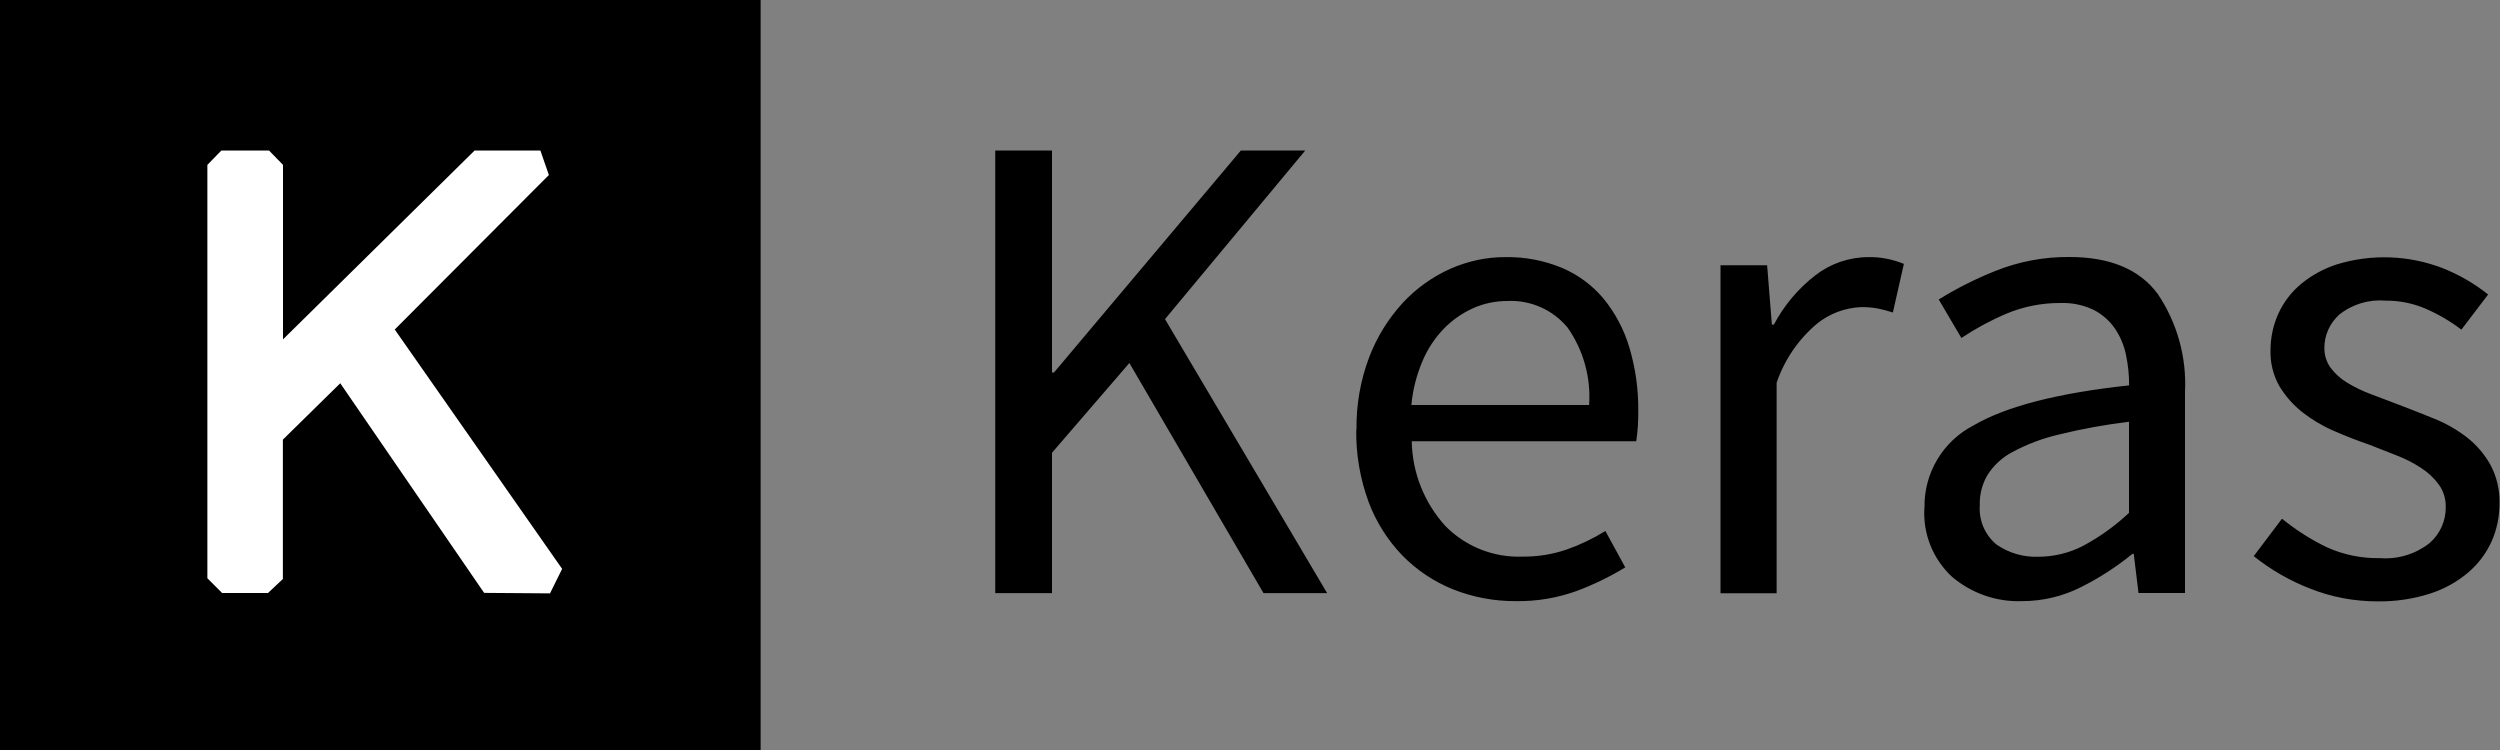 <svg width="140" height="42" viewBox="0 0 140 42" fill="none" xmlns="http://www.w3.org/2000/svg">
<rect x="0" y="0" width="140" height="42" fill="#808080" stroke="none"/>
<g clip-path="url(#clip0_325_1804)">
<path d="M0 0H42.595V42H0V0Z" fill="black"/>
<path d="M15.841 24.619V32.417H15.848L15.008 33.208H12.439L11.613 32.382V9.233L12.397 8.428H15.064L15.848 9.233V19.005L26.579 8.428H30.261L30.737 9.8L22.106 18.452L31.479 31.857L30.8 33.229L27.111 33.201L19.054 21.462L15.841 24.619Z" fill="white"/>
<path d="M55.734 8.428H58.912V20.86H59.024L69.489 8.428H73.094L65.24 17.871L74.319 33.215H70.756L63.245 20.328L58.912 25.354V33.215H55.734V8.428ZM75.964 24.073C75.943 22.687 76.181 21.308 76.671 20.013C77.098 18.886 77.735 17.857 78.547 16.968C79.296 16.159 80.201 15.509 81.207 15.057C82.187 14.623 83.244 14.392 84.308 14.399C85.393 14.378 86.471 14.588 87.472 15.001C88.382 15.386 89.18 15.981 89.81 16.737C90.461 17.542 90.951 18.466 91.245 19.46C91.588 20.615 91.756 21.812 91.742 23.009C91.749 23.576 91.714 24.15 91.63 24.71H79.058C79.086 26.46 79.751 28.133 80.92 29.435C81.482 30.013 82.16 30.466 82.909 30.765C83.658 31.064 84.461 31.203 85.267 31.171C86.107 31.178 86.94 31.045 87.738 30.772C88.494 30.506 89.222 30.156 89.901 29.736L91.014 31.773C90.153 32.298 89.243 32.739 88.291 33.096C87.199 33.488 86.044 33.684 84.882 33.663C83.678 33.67 82.488 33.446 81.375 33.005C80.311 32.578 79.345 31.934 78.54 31.115C77.709 30.254 77.063 29.232 76.643 28.112C76.167 26.817 75.929 25.445 75.95 24.066L75.964 24.073ZM88.991 22.673C89.096 21.133 88.669 19.607 87.787 18.347C87.378 17.851 86.859 17.458 86.27 17.199C85.682 16.94 85.041 16.822 84.399 16.856C83.748 16.856 83.097 16.989 82.502 17.255C81.893 17.528 81.34 17.913 80.871 18.389C80.362 18.914 79.953 19.529 79.667 20.202C79.331 20.986 79.114 21.826 79.037 22.68H88.998L88.991 22.673ZM96.355 14.854H98.959L99.225 18.179H99.337C99.904 17.106 100.694 16.165 101.654 15.421C102.503 14.761 103.547 14.402 104.622 14.399C105.308 14.385 105.98 14.518 106.617 14.777L106.001 17.5C105.728 17.409 105.441 17.332 105.161 17.276C104.846 17.22 104.524 17.192 104.202 17.199C103.299 17.241 102.431 17.57 101.731 18.144C100.7 19.018 99.926 20.155 99.491 21.434V33.222H96.348V14.861L96.355 14.854ZM107.772 28.455C107.749 27.505 107.994 26.568 108.477 25.75C108.961 24.931 109.665 24.266 110.509 23.828C112.336 22.757 115.241 22.008 119.231 21.581C119.231 21.007 119.175 20.44 119.056 19.88C118.951 19.355 118.741 18.851 118.44 18.403C118.139 17.969 117.74 17.612 117.271 17.367C116.69 17.08 116.039 16.947 115.395 16.968C114.352 16.961 113.309 17.164 112.35 17.57C111.475 17.941 110.635 18.396 109.837 18.928L108.57 16.772C109.578 16.142 110.649 15.61 111.748 15.169C113.064 14.644 114.471 14.378 115.885 14.392C118.16 14.392 119.805 15.078 120.827 16.45C121.919 18.067 122.458 19.999 122.36 21.945V33.208H119.756L119.49 31.017H119.413C118.522 31.746 117.552 32.373 116.522 32.886C115.507 33.397 114.38 33.663 113.246 33.663C111.811 33.719 110.411 33.229 109.319 32.305C108.791 31.817 108.377 31.218 108.108 30.551C107.84 29.884 107.722 29.166 107.765 28.448L107.772 28.455ZM110.873 28.231C110.789 29.099 111.139 29.946 111.811 30.499C112.49 30.968 113.302 31.206 114.128 31.178C115.017 31.178 115.892 30.968 116.676 30.555C117.6 30.058 118.454 29.442 119.224 28.721V23.618C117.894 23.779 116.578 24.017 115.276 24.339C114.373 24.549 113.505 24.878 112.686 25.319C112.113 25.622 111.63 26.072 111.286 26.621C111.006 27.111 110.859 27.664 110.866 28.224L110.873 28.231ZM127.813 29.064C128.583 29.687 129.423 30.226 130.319 30.653C131.25 31.073 132.265 31.276 133.287 31.255C134.281 31.332 135.261 31.031 136.045 30.422C136.64 29.911 136.976 29.162 136.962 28.385C136.969 27.937 136.836 27.503 136.577 27.139C136.309 26.774 135.977 26.461 135.597 26.215C135.17 25.935 134.715 25.697 134.239 25.515L132.706 24.913C132.034 24.682 131.369 24.423 130.711 24.136C130.074 23.863 129.472 23.506 128.926 23.079C128.415 22.674 127.982 22.181 127.645 21.623C127.3 21.014 127.128 20.321 127.148 19.621C127.148 18.914 127.295 18.207 127.589 17.563C127.881 16.922 128.314 16.355 128.856 15.904C129.45 15.414 130.132 15.041 130.865 14.805C132.804 14.21 134.89 14.287 136.787 15.015C137.704 15.379 138.565 15.876 139.335 16.492L137.837 18.459C137.221 17.99 136.549 17.598 135.842 17.29C135.128 16.983 134.358 16.828 133.581 16.835C132.65 16.758 131.719 17.038 130.991 17.626C130.466 18.102 130.165 18.774 130.165 19.474C130.158 19.873 130.277 20.265 130.508 20.587C130.76 20.923 131.068 21.203 131.425 21.42C131.845 21.679 132.286 21.889 132.748 22.064C133.245 22.253 133.763 22.449 134.302 22.652C134.974 22.911 135.646 23.17 136.311 23.443C136.962 23.702 137.571 24.052 138.131 24.479C138.67 24.899 139.118 25.417 139.454 26.012C139.818 26.684 139.993 27.44 139.972 28.203C139.972 28.931 139.825 29.652 139.531 30.317C139.23 30.982 138.782 31.577 138.229 32.053C137.599 32.585 136.871 32.991 136.08 33.243C135.135 33.544 134.141 33.691 133.147 33.677C131.845 33.677 130.557 33.439 129.353 32.956C128.219 32.516 127.159 31.905 126.21 31.143L127.778 29.064H127.813Z" fill="black"/>
</g>
<defs>
<clipPath id="clip0_325_1804">
<rect width="140" height="42" fill="white"/>
</clipPath>
</defs>
</svg>
